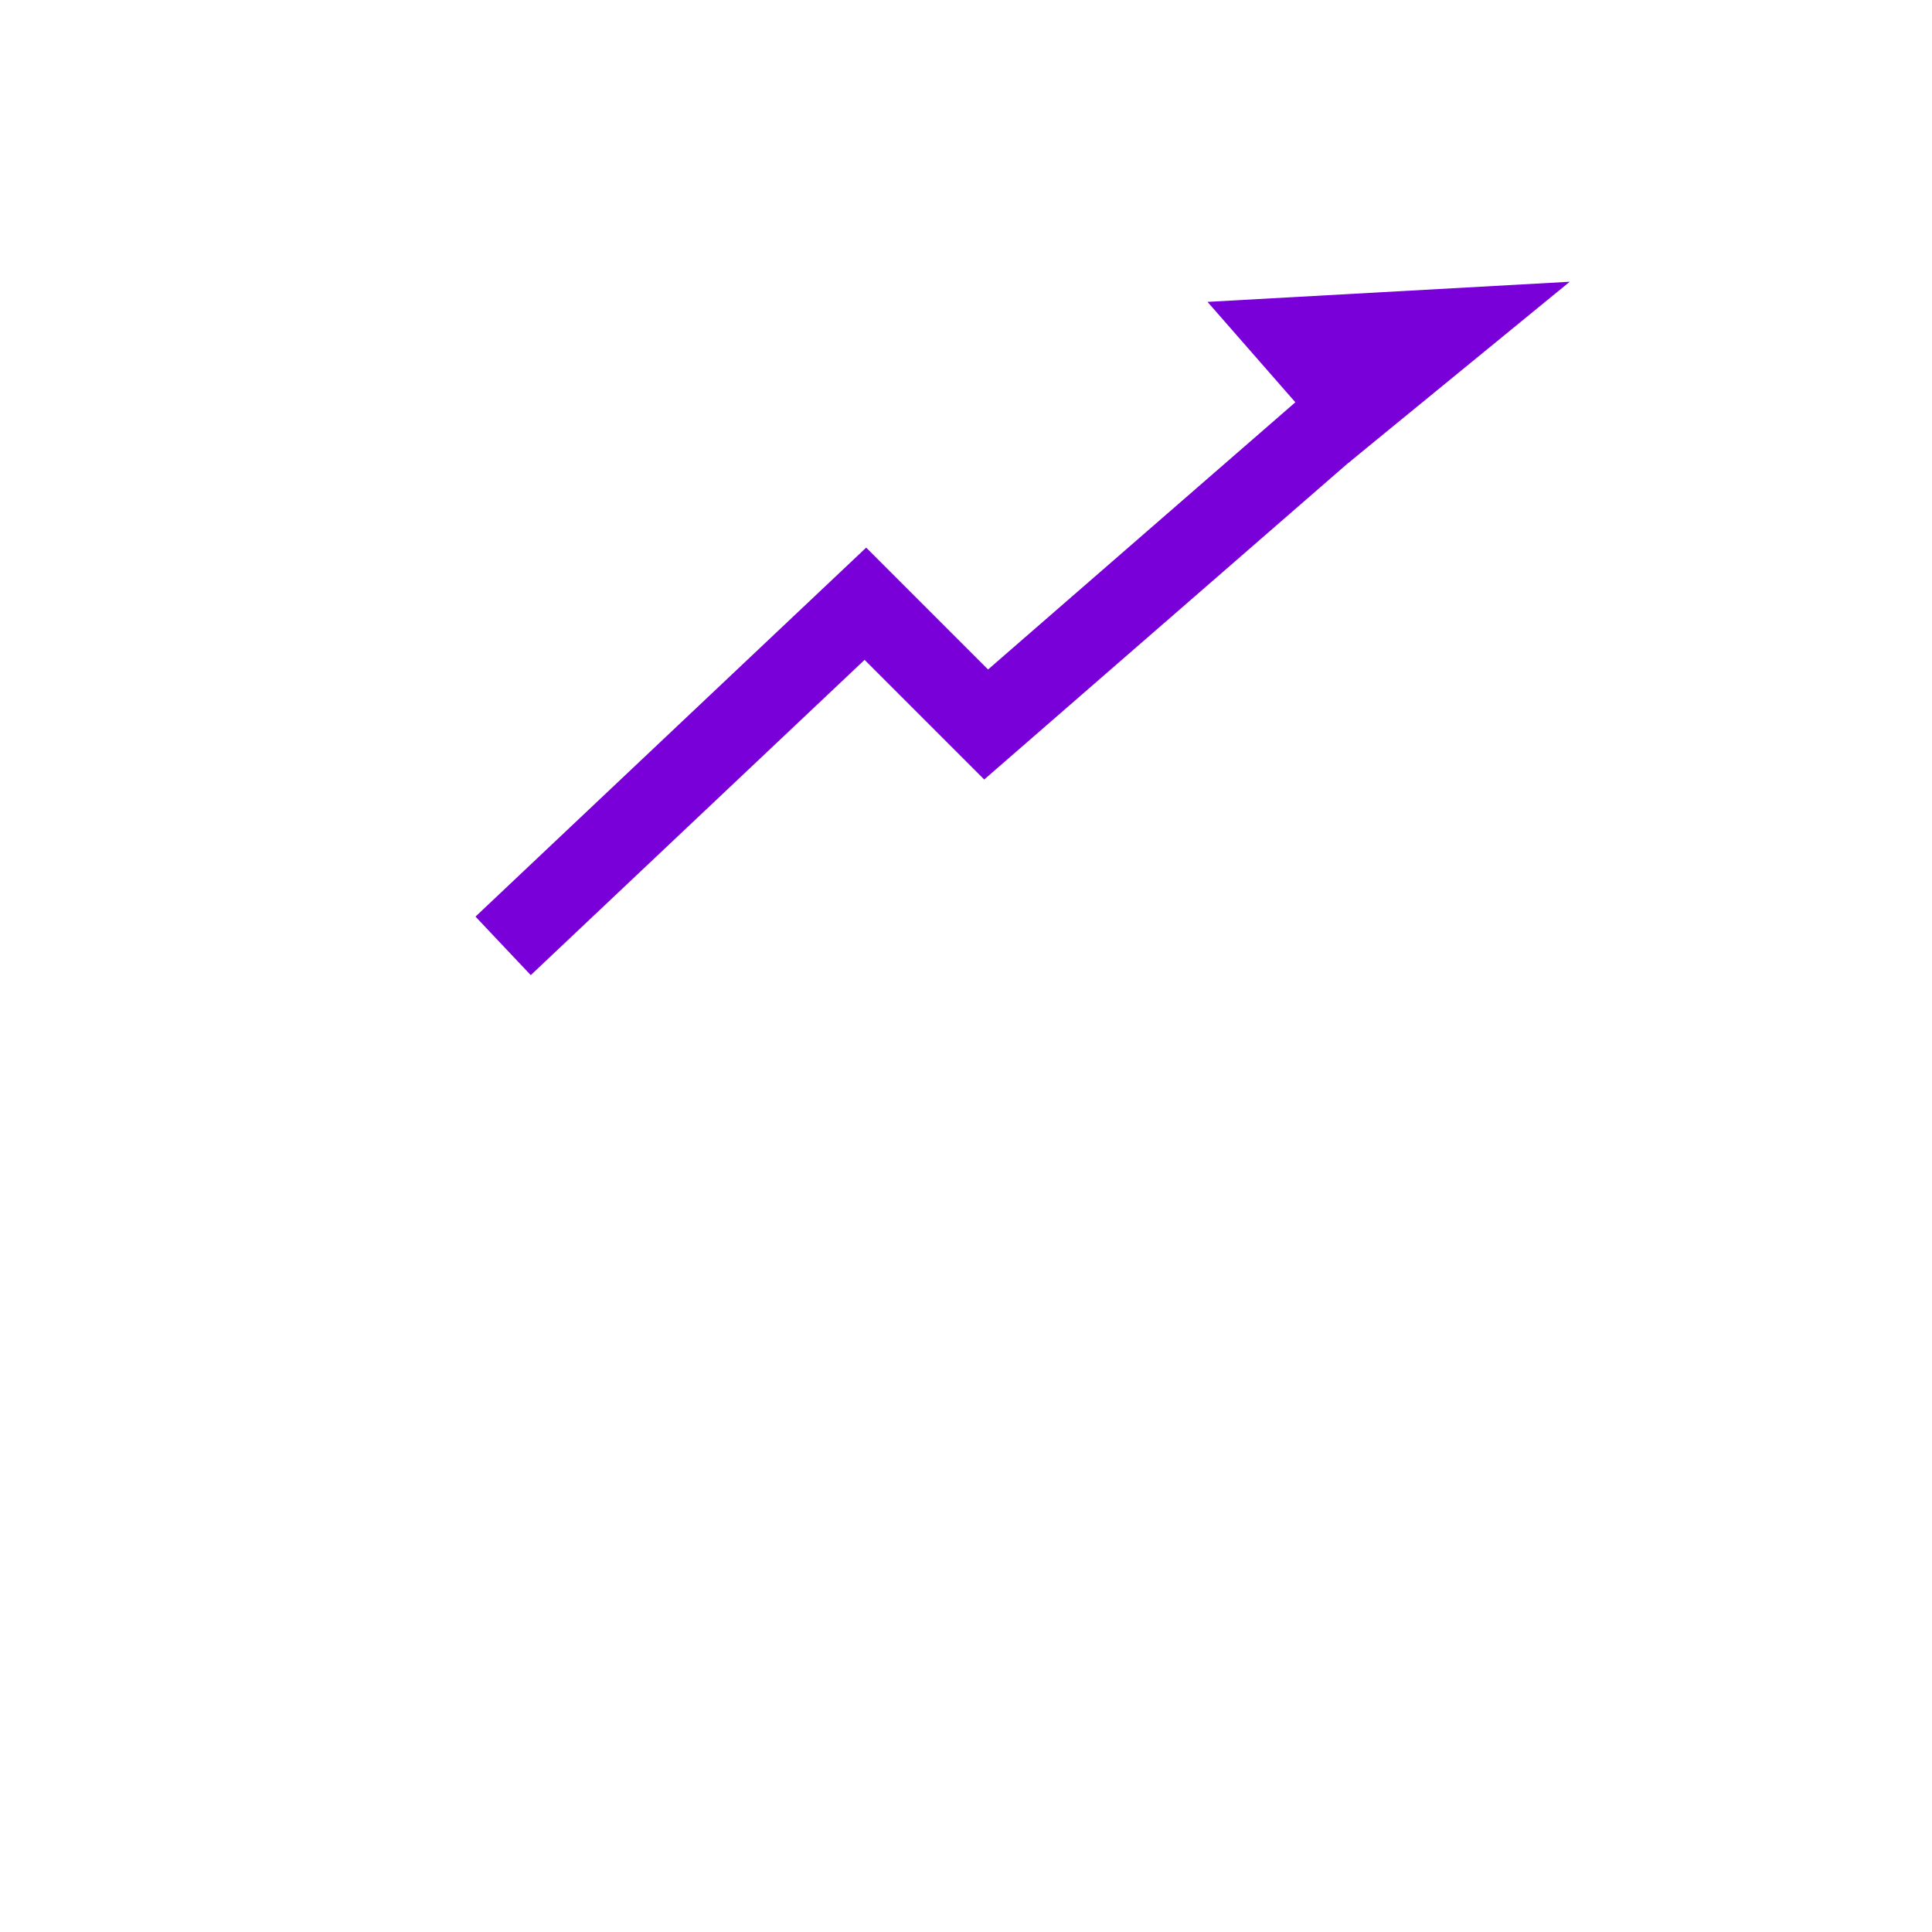 <svg width="48" height="48" viewBox="0 0 48 48" fill="none" xmlns="http://www.w3.org/2000/svg">
<mask id="path-1-inside-1" fill="white">
<rect x="10" y="30.5" width="7" height="9" rx="1"/>
</mask>
<rect x="10" y="30.5" width="7" height="9" rx="1" stroke="black" stroke-width="4" mask="url(#path-1-inside-1)"/>
<path d="M12.5 23.5L21.5 15L24.5 18L36 8" stroke="#7A00DA" stroke-width="2"/>
<path d="M30 7.5L39 7L33.5 11.5L30 7.5Z" fill="#7A00DA"/>
<mask id="path-4-inside-2" fill="white">
<rect x="21" y="24.5" width="7" height="15" rx="1"/>
</mask>
<rect x="21" y="24.5" width="7" height="15" rx="1" stroke="black" stroke-width="4" mask="url(#path-4-inside-2)"/>
<mask id="path-5-inside-3" fill="white">
<rect x="32" y="19.5" width="7" height="20" rx="1"/>
</mask>
<rect x="32" y="19.5" width="7" height="20" rx="1" stroke="black" stroke-width="4" mask="url(#path-5-inside-3)"/>
</svg>
